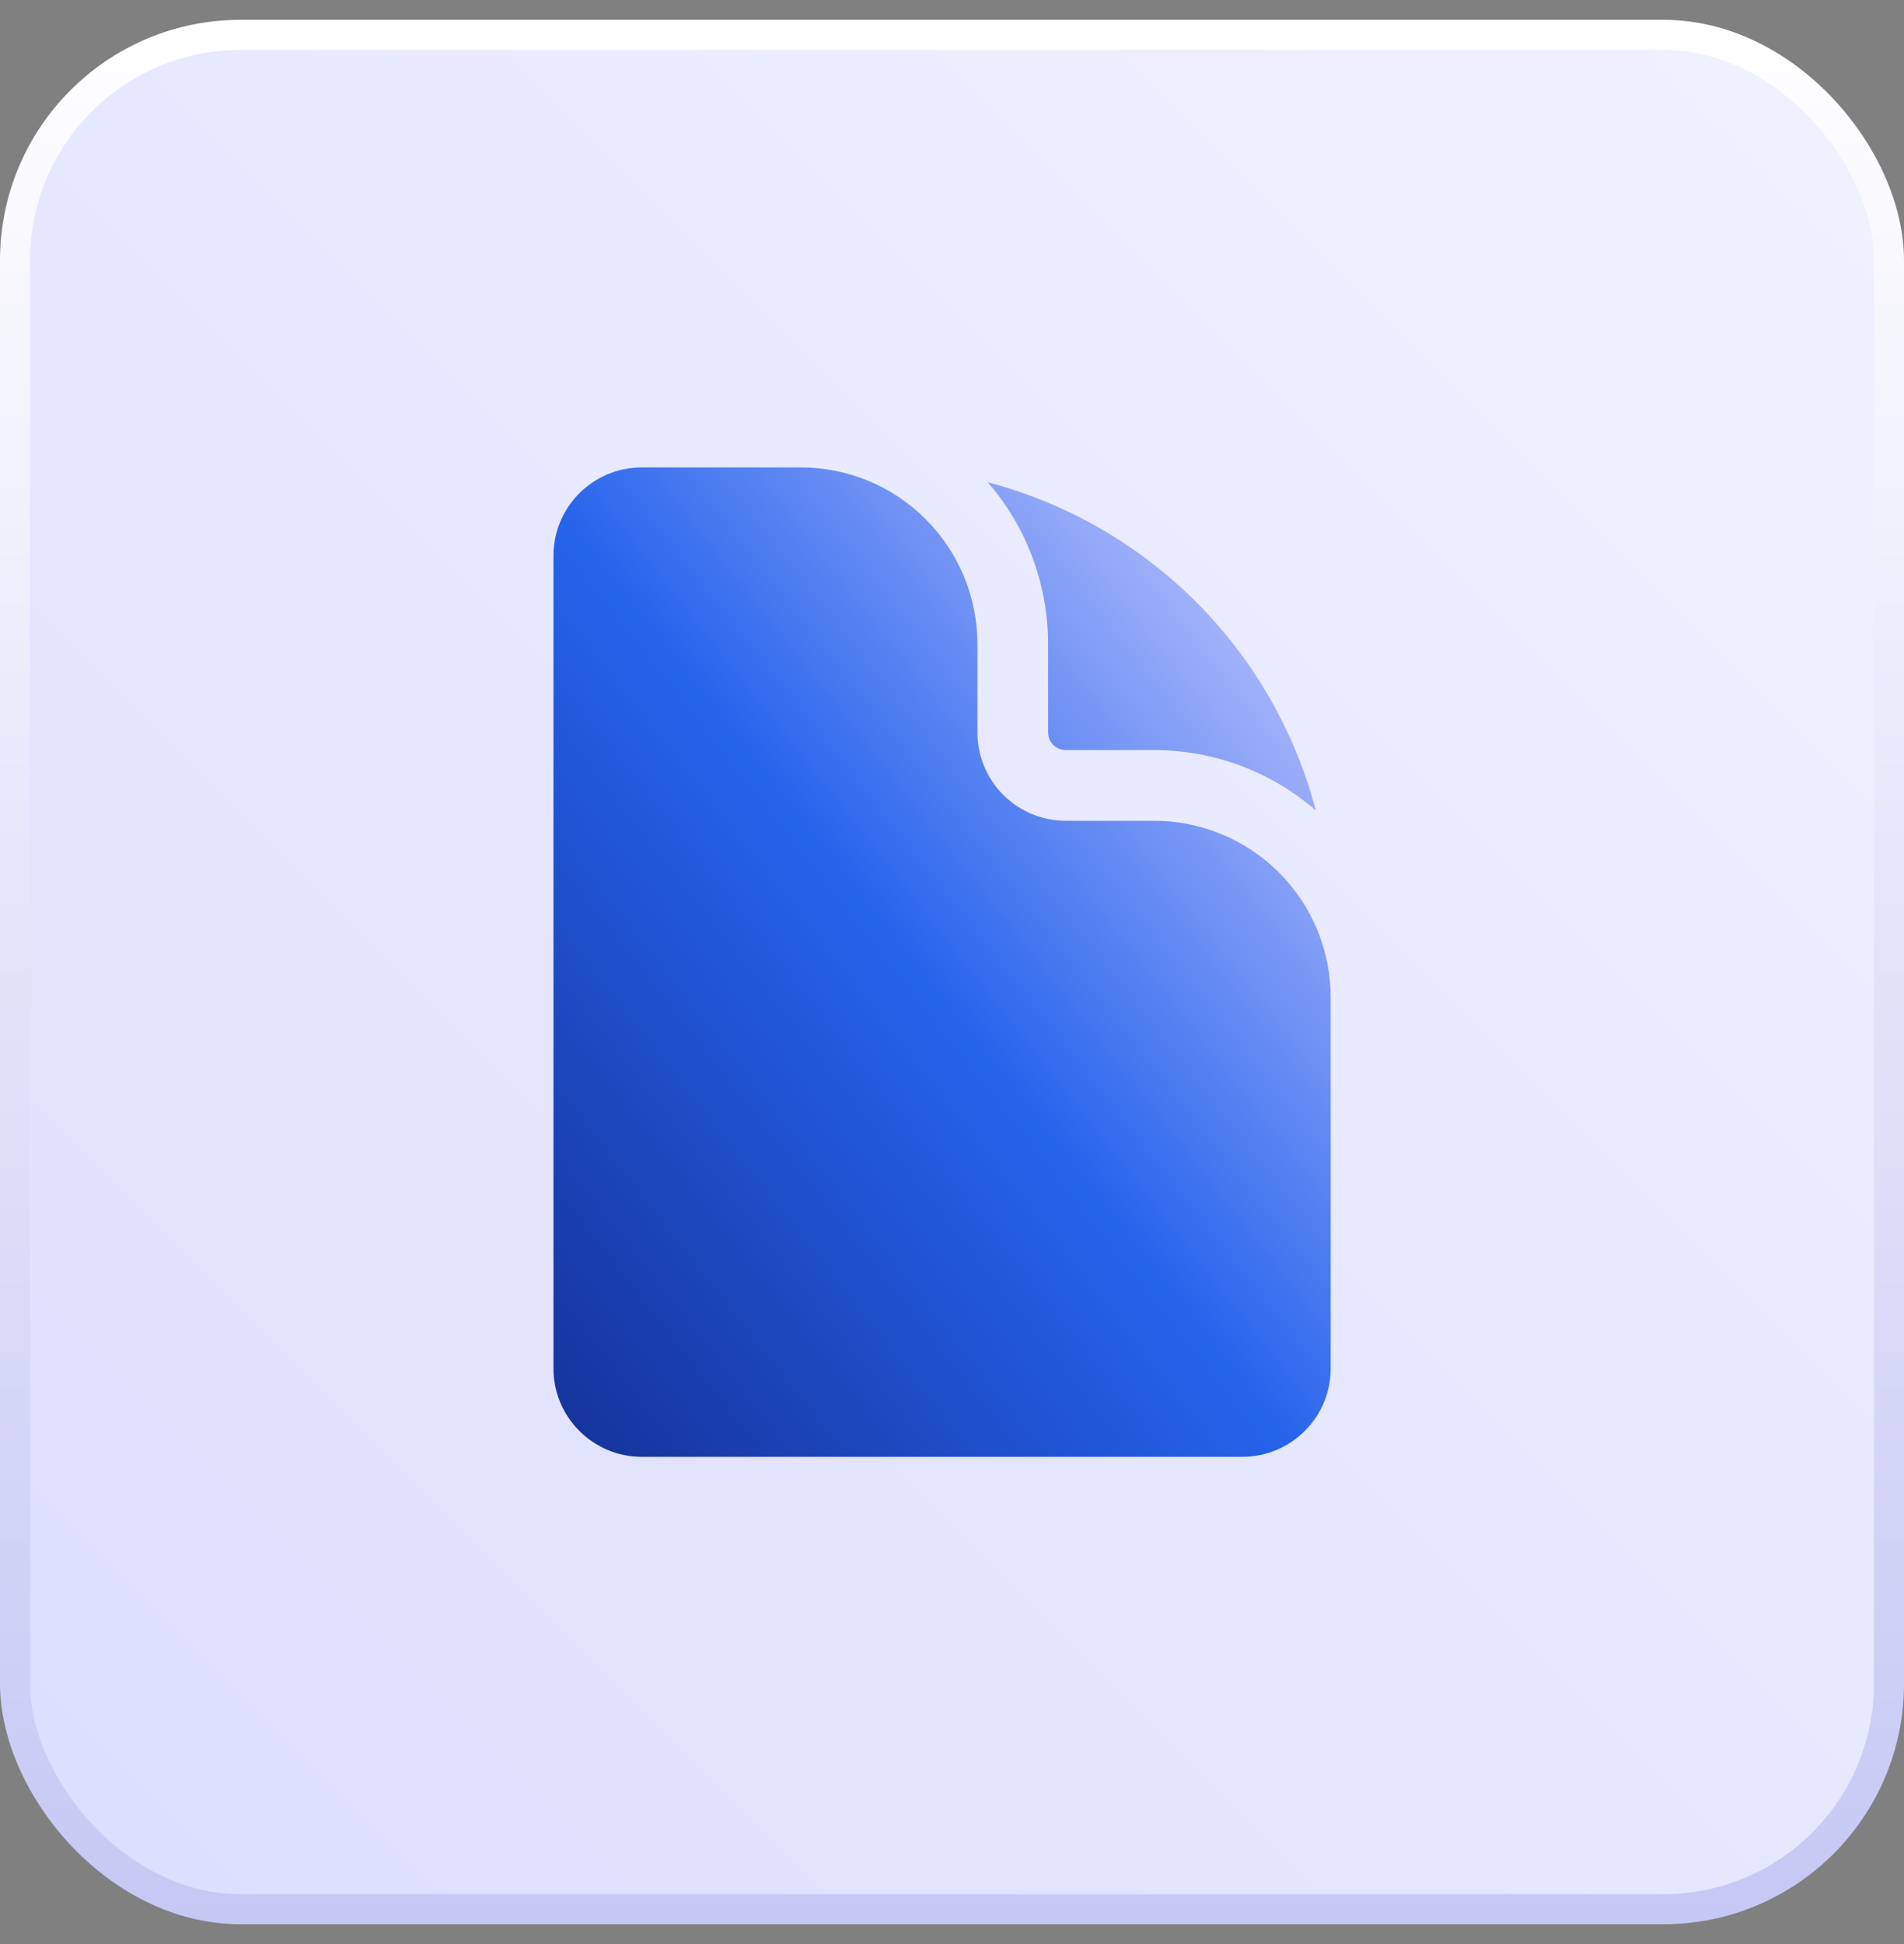 <svg width="48" height="49" viewBox="0 0 48 49" fill="none" xmlns="http://www.w3.org/2000/svg">
<rect x="0" y="0" width="48" height="49" fill="#808080" stroke="none"/>
<rect x="0.379" y="0.879" width="47.242" height="47.242" rx="5.684" fill="url(#paint0_linear_21_19031)" stroke="url(#paint1_linear_21_19031)" stroke-width="0.758"/>
<path fill-rule="evenodd" clip-rule="evenodd" d="M13.953 14.008C13.953 12.779 14.949 11.781 16.18 11.781H20.188C21.369 11.781 22.501 12.25 23.336 13.085C24.172 13.921 24.641 15.053 24.641 16.234V18.461C24.641 19.052 24.875 19.618 25.293 20.035C25.71 20.453 26.277 20.688 26.867 20.688H29.094C30.275 20.688 31.407 21.157 32.243 21.992C33.078 22.827 33.547 23.96 33.547 25.141V34.492C33.547 35.721 32.549 36.719 31.32 36.719H16.18C14.951 36.719 13.953 35.721 13.953 34.492V14.008ZM26.422 16.234C26.424 14.736 25.884 13.288 24.903 12.156C26.89 12.679 28.702 13.72 30.155 15.173C31.608 16.626 32.649 18.438 33.171 20.425C32.04 19.444 30.591 18.904 29.093 18.906H26.867C26.621 18.906 26.422 18.707 26.422 18.461V16.234Z" fill="url(#paint2_linear_21_19031)"/>
<defs>
<linearGradient id="paint0_linear_21_19031" x1="48" y1="0.5" x2="0" y2="48.5" gradientUnits="userSpaceOnUse">
<stop stop-color="#F1F2FF"/>
<stop offset="1" stop-color="#DCDEFF"/>
</linearGradient>
<linearGradient id="paint1_linear_21_19031" x1="24" y1="0.5" x2="24" y2="48.5" gradientUnits="userSpaceOnUse">
<stop stop-color="white"/>
<stop offset="1" stop-color="#C6C8F4"/>
</linearGradient>
<linearGradient id="paint2_linear_21_19031" x1="13.225" y1="36.719" x2="37.233" y2="17.855" gradientUnits="userSpaceOnUse">
<stop stop-color="#142F95"/>
<stop offset="0.5" stop-color="#2563EB"/>
<stop offset="1" stop-color="#CACBFF"/>
</linearGradient>
</defs>
</svg>
